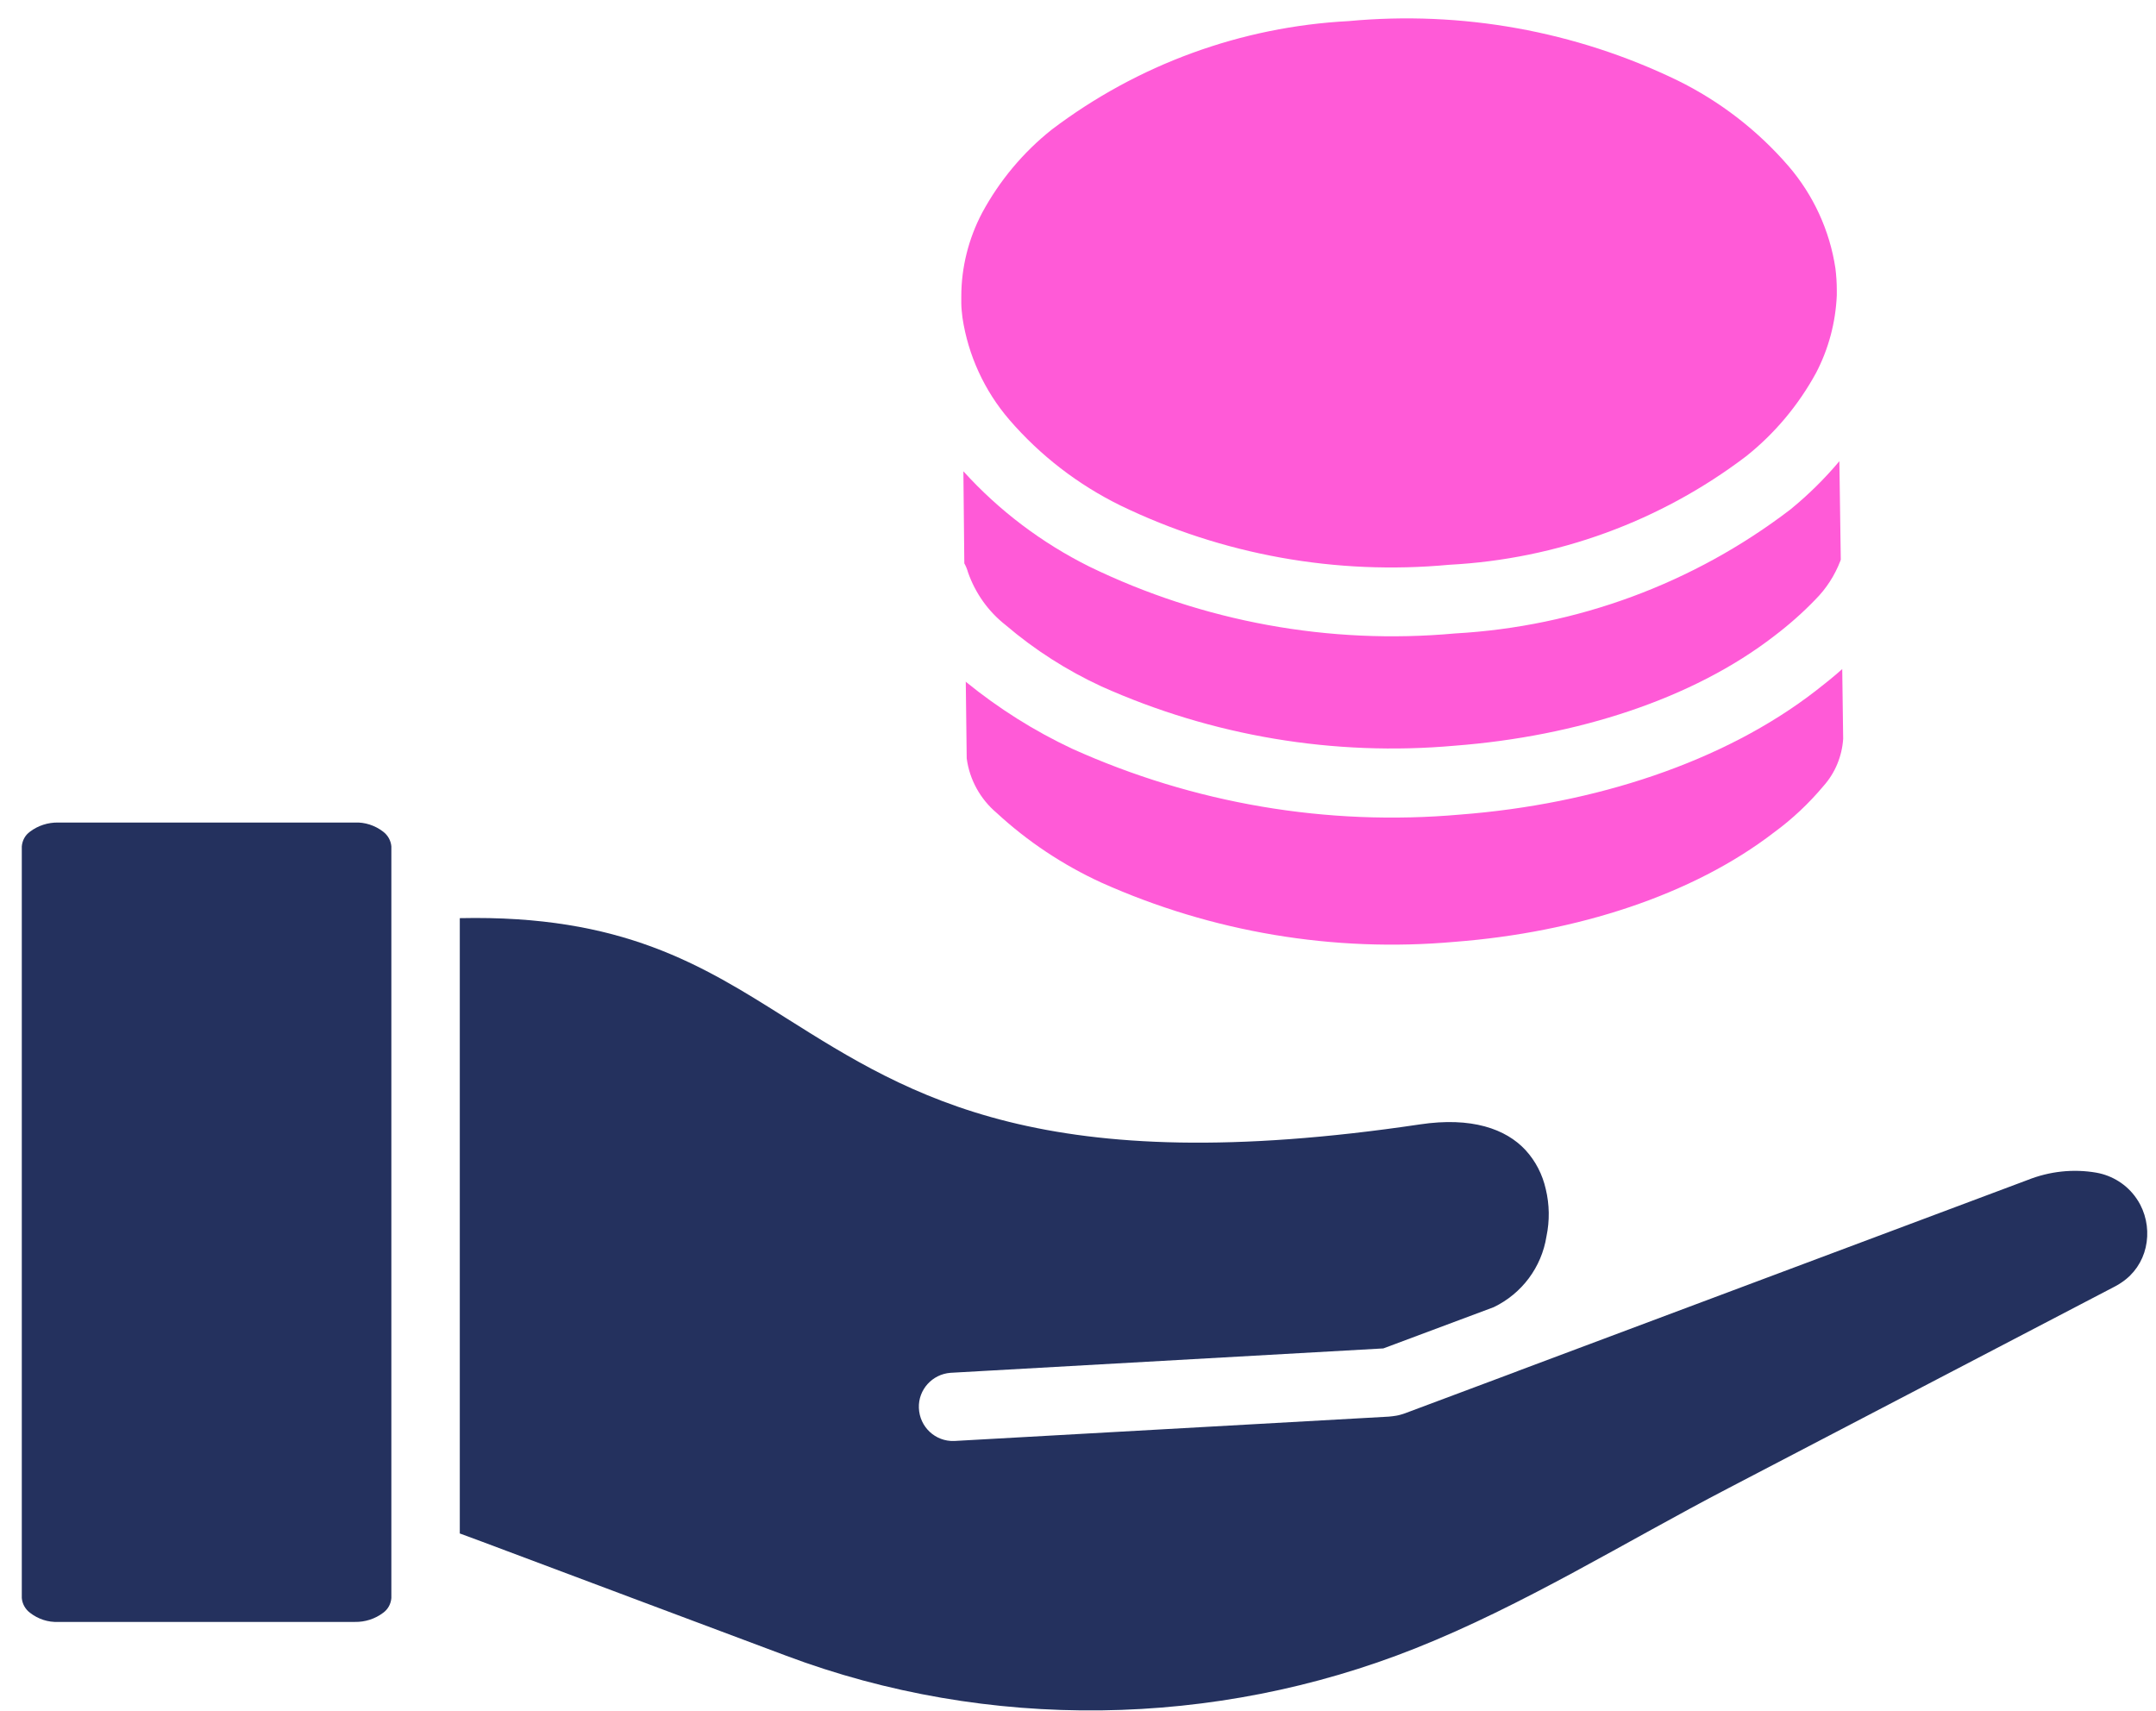 <svg width="92" height="73" viewBox="0 0 92 73" fill="none" xmlns="http://www.w3.org/2000/svg">
<path fill-rule="evenodd" clip-rule="evenodd" d="M15.14 35.099H2.49C2.05 35.09 1.62 35.23 1.28 35.489C1.07 35.639 0.95 35.87 0.93 36.12V68.189C0.95 68.439 1.08 68.669 1.28 68.82C1.63 69.09 2.05 69.23 2.49 69.21H15.14C15.58 69.219 16.01 69.079 16.35 68.82C16.56 68.669 16.68 68.439 16.7 68.189V36.12C16.68 35.87 16.55 35.639 16.35 35.489C16 35.219 15.57 35.08 15.14 35.099ZM19.63 65.439L20.58 65.79C20.58 65.79 33.42 70.609 33.54 70.65C42.16 73.889 51.84 73.74 60.39 70.34C65 68.51 69.38 65.779 73.78 63.489C79.27 60.62 84.77 57.76 90.26 54.889C90.36 54.84 90.45 54.779 90.54 54.719C91.06 54.37 91.42 53.84 91.56 53.23C91.7 52.62 91.62 51.969 91.33 51.41C91.28 51.309 91.22 51.219 91.16 51.13C90.76 50.55 90.14 50.16 89.45 50.039C88.47 49.87 87.46 49.98 86.53 50.349L64.83 58.48C64.75 58.51 64.68 58.539 64.6 58.569L59.95 60.309C59.83 60.349 59.71 60.389 59.58 60.41C59.47 60.429 59.37 60.44 59.26 60.45L40.72 61.489C39.91 61.52 39.24 60.889 39.21 60.08C39.18 59.3 39.78 58.639 40.56 58.58L59.03 57.539L63.74 55.779C64.94 55.2 65.78 54.08 65.99 52.76C66.13 52.09 66.12 51.4 65.96 50.739C65.82 50.12 65.53 49.55 65.1 49.08C64.26 48.169 62.79 47.65 60.59 47.98C44.53 50.37 38.89 46.809 33.54 43.44C29.97 41.19 26.55 39.029 19.62 39.179V65.439H19.63Z" fill="#24315E"/>
<path fill-rule="evenodd" clip-rule="evenodd" d="M41.211 29.07L41.251 32.36C41.371 33.27 41.831 34.1 42.531 34.69C43.851 35.91 45.361 36.91 46.991 37.66C51.721 39.78 56.911 40.65 62.071 40.19C67.271 39.79 72.221 38.2 75.701 35.52C76.481 34.95 77.191 34.28 77.811 33.54C78.311 32.98 78.601 32.27 78.651 31.53L78.611 28.55C78.231 28.89 77.851 29.19 77.491 29.47C73.561 32.52 68.041 34.32 62.301 34.76C56.631 35.26 50.941 34.29 45.751 31.95C44.131 31.19 42.611 30.23 41.221 29.1L41.211 29.07Z" fill="#FF5AD7"/>
<path fill-rule="evenodd" clip-rule="evenodd" d="M41.109 20.11L41.149 24.04C41.219 24.16 41.269 24.29 41.309 24.43C41.619 25.31 42.169 26.09 42.909 26.67C44.149 27.73 45.529 28.61 46.999 29.29C51.729 31.41 56.919 32.28 62.079 31.82C67.279 31.42 72.229 29.83 75.709 27.14C76.329 26.67 76.919 26.15 77.459 25.59C77.929 25.12 78.289 24.56 78.529 23.94L78.549 23.88L78.489 19.68C77.859 20.43 77.159 21.12 76.399 21.74C72.269 24.9 67.279 26.74 62.089 27.03C56.729 27.52 51.329 26.53 46.489 24.18C44.459 23.17 42.629 21.79 41.109 20.11Z" fill="#FF5AD7"/>
<path fill-rule="evenodd" clip-rule="evenodd" d="M41.02 12.67C41.02 12.67 41.02 12.74 41.02 12.78V12.95C41.02 13.15 41.05 13.36 41.069 13.55C41.309 15.16 42.01 16.68 43.069 17.91C44.389 19.44 46 20.68 47.81 21.57C52.17 23.68 57.02 24.55 61.84 24.1C66.43 23.86 70.85 22.25 74.51 19.47C75.73 18.5 76.74 17.29 77.49 15.92C78.029 14.89 78.329 13.76 78.379 12.6V12.38C78.379 12.07 78.359 11.76 78.32 11.45C78.079 9.84 77.379 8.32 76.32 7.09C74.999 5.56 73.389 4.32 71.579 3.43C67.219 1.32 62.37 0.45 57.55 0.9C52.96 1.14 48.55 2.75 44.88 5.53C43.66 6.5 42.65 7.71 41.91 9.08C41.33 10.18 41.02 11.41 41.02 12.65V12.67Z" fill="#FF5AD7"/>
</svg>

